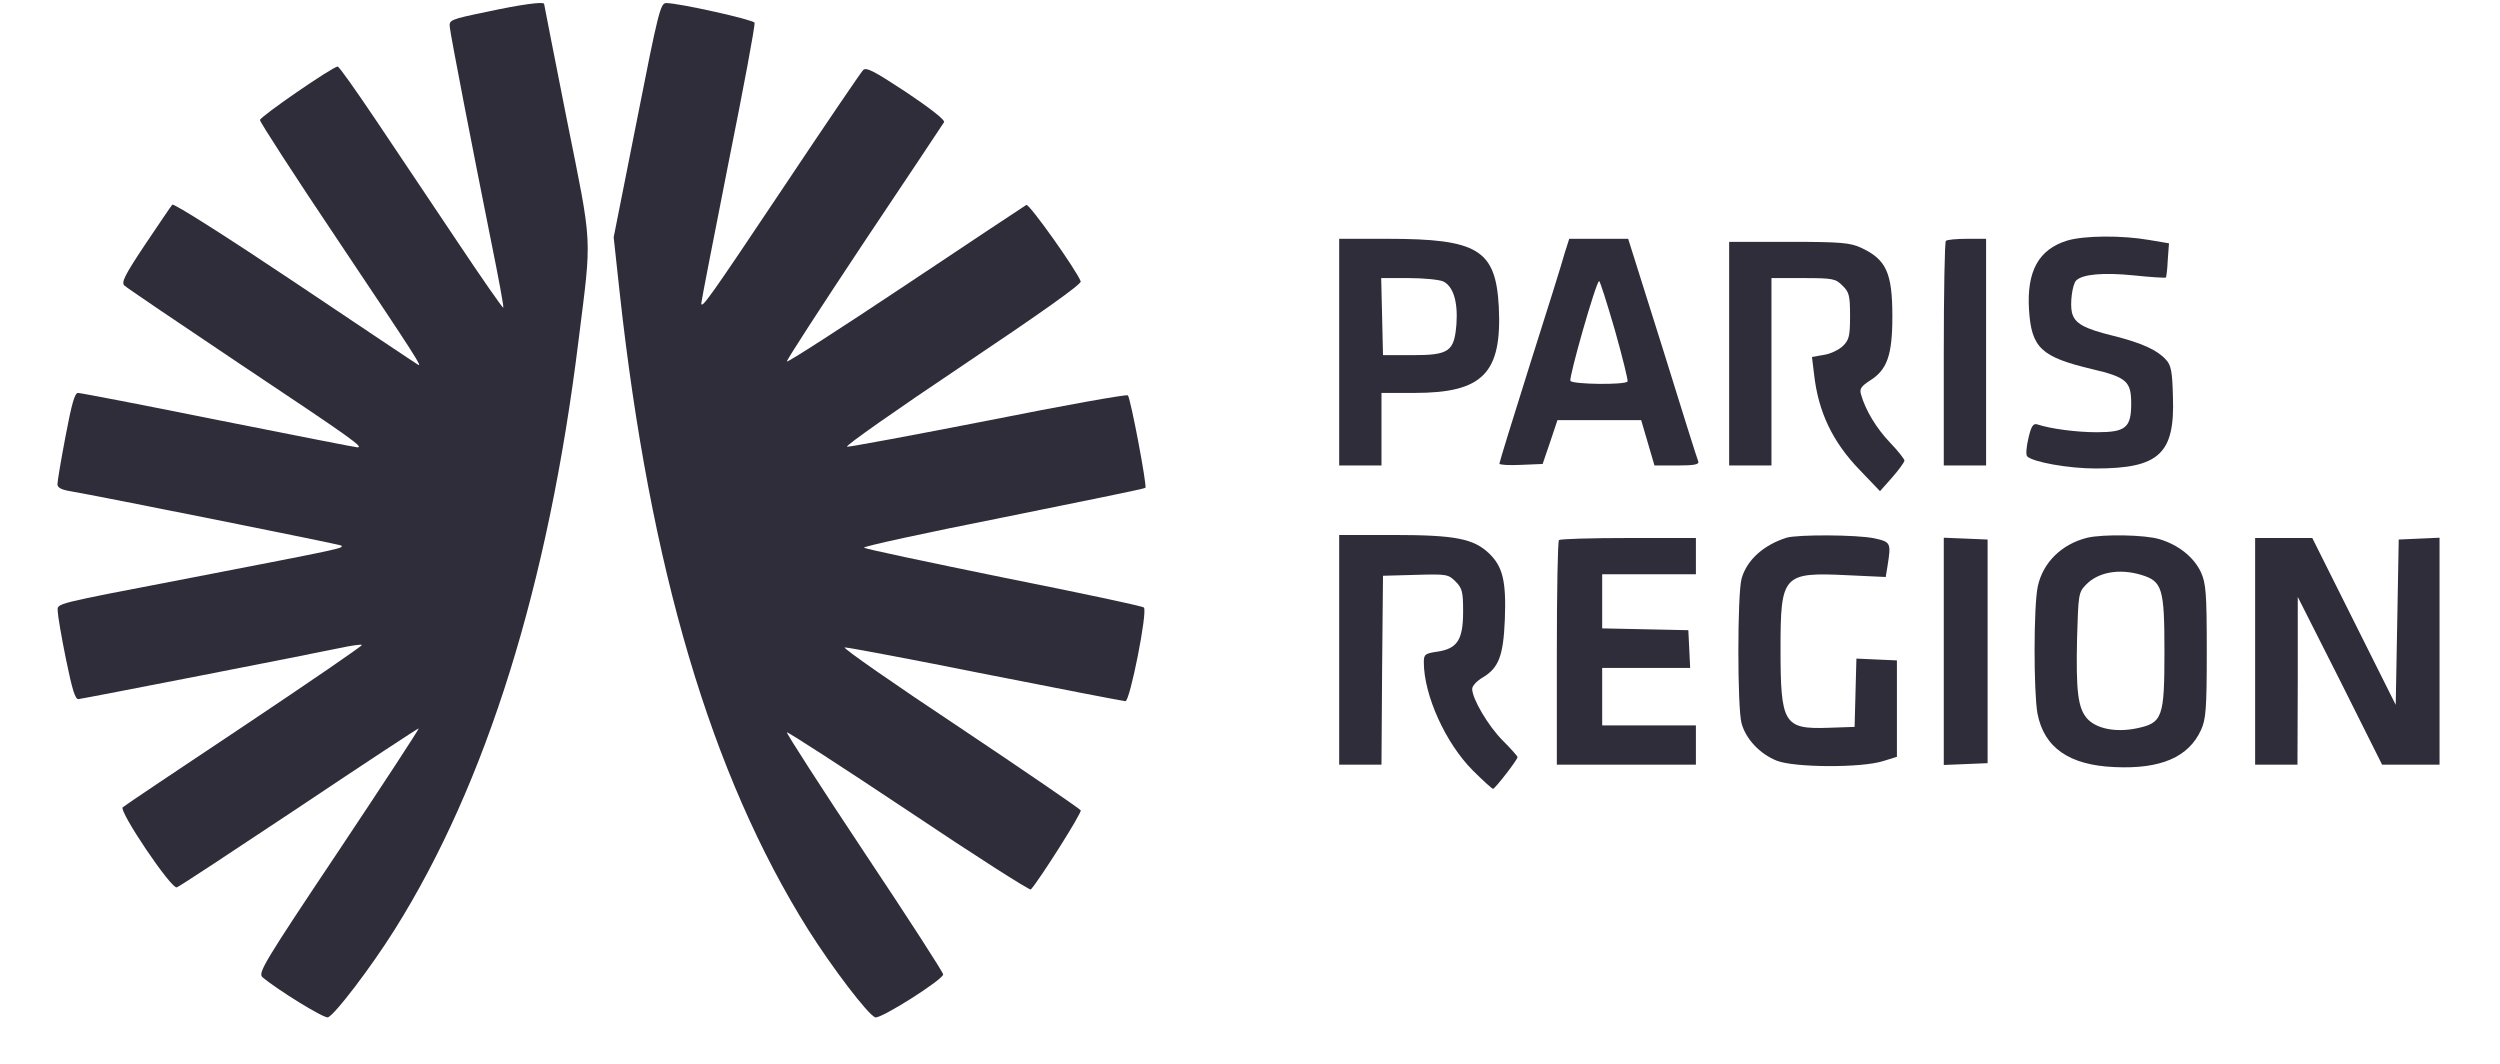<svg width="94" height="40" viewBox="0 0 94 40" fill="none" xmlns="http://www.w3.org/2000/svg">
<g clip-path="url(#clip0_1621_24021)">
<path d="M18.3 0.445C16.925 0.729 16.879 0.752 16.913 1.024C16.947 1.365 17.777 5.638 18.47 9.093C18.743 10.434 18.948 11.547 18.925 11.57C18.902 11.593 18.118 10.468 17.186 9.07C16.254 7.683 14.879 5.627 14.14 4.524C13.39 3.411 12.753 2.502 12.696 2.502C12.514 2.502 9.775 4.388 9.775 4.513C9.775 4.593 11.082 6.615 12.685 9.002C15.697 13.502 15.902 13.831 15.708 13.706C15.64 13.672 13.56 12.274 11.082 10.615C8.604 8.956 6.536 7.638 6.479 7.695C6.433 7.74 5.979 8.422 5.456 9.195C4.683 10.354 4.547 10.627 4.683 10.74C4.763 10.82 6.729 12.149 9.036 13.695C13.299 16.536 13.685 16.82 13.435 16.82C13.367 16.82 11.014 16.354 8.207 15.797C5.399 15.229 3.024 14.774 2.933 14.774C2.808 14.774 2.694 15.195 2.467 16.388C2.296 17.286 2.16 18.093 2.16 18.206C2.16 18.331 2.296 18.411 2.637 18.468C3.592 18.627 12.787 20.468 12.833 20.513C12.924 20.615 12.912 20.615 7.218 21.718C1.91 22.74 2.16 22.672 2.171 22.99C2.171 23.127 2.307 23.933 2.478 24.774C2.717 25.945 2.83 26.308 2.955 26.286C3.217 26.252 11.889 24.558 12.776 24.365C13.208 24.274 13.583 24.218 13.606 24.252C13.64 24.274 11.651 25.638 9.184 27.286C6.729 28.922 4.672 30.297 4.615 30.354C4.456 30.49 6.445 33.445 6.649 33.365C6.729 33.343 8.798 31.979 11.241 30.354C13.685 28.718 15.708 27.388 15.742 27.388C15.777 27.388 14.424 29.456 12.742 31.979C9.923 36.195 9.696 36.581 9.866 36.74C10.412 37.206 12.196 38.309 12.333 38.252C12.594 38.149 13.947 36.377 14.845 34.945C18.289 29.456 20.619 22.002 21.755 12.786C22.255 8.774 22.29 9.365 21.312 4.49C20.846 2.127 20.459 0.172 20.459 0.149C20.459 0.047 19.562 0.172 18.3 0.445Z" fill="#302D3B"/>
<path d="M23.949 4.513L23.074 8.922L23.301 11.013C24.438 21.365 26.734 29.127 30.382 34.945C31.292 36.388 32.633 38.149 32.906 38.252C33.099 38.331 35.463 36.831 35.463 36.638C35.463 36.559 34.133 34.502 32.496 32.047C30.871 29.604 29.564 27.57 29.587 27.536C29.621 27.513 31.678 28.843 34.167 30.502C36.657 32.172 38.725 33.49 38.759 33.445C39.089 33.081 40.692 30.547 40.635 30.468C40.601 30.411 38.566 29.013 36.1 27.365C33.633 25.729 31.678 24.365 31.758 24.343C31.826 24.331 34.201 24.774 37.032 25.343C39.862 25.899 42.237 26.365 42.317 26.365C42.487 26.365 43.158 22.979 43.01 22.843C42.953 22.786 40.578 22.286 37.736 21.718C34.895 21.138 32.531 20.638 32.485 20.593C32.44 20.547 34.792 20.036 37.714 19.456C40.635 18.865 43.044 18.377 43.067 18.343C43.135 18.274 42.51 14.968 42.408 14.865C42.362 14.82 40.01 15.24 37.168 15.809C34.327 16.365 31.939 16.808 31.849 16.797C31.758 16.774 33.701 15.411 36.179 13.752C39.146 11.763 40.669 10.684 40.635 10.581C40.487 10.172 38.691 7.638 38.589 7.706C38.532 7.74 36.486 9.093 34.054 10.718C31.633 12.331 29.621 13.627 29.587 13.593C29.553 13.57 30.86 11.559 32.474 9.127C34.099 6.706 35.452 4.661 35.497 4.593C35.543 4.513 34.974 4.07 34.076 3.468C32.849 2.661 32.565 2.513 32.451 2.638C32.371 2.718 31.042 4.672 29.496 6.99C26.654 11.24 26.37 11.638 26.37 11.399C26.37 11.32 26.836 8.945 27.393 6.115C27.961 3.286 28.405 0.922 28.37 0.854C28.325 0.74 25.529 0.115 25.052 0.115C24.835 0.115 24.756 0.411 23.949 4.513Z" fill="#302D3B"/>
<path d="M77.723 9.047C76.655 9.377 76.2 10.195 76.291 11.649C76.382 13.081 76.746 13.422 78.655 13.877C79.963 14.184 80.133 14.343 80.133 15.172C80.133 16.081 79.928 16.252 78.837 16.252C78.098 16.252 77.11 16.127 76.598 15.956C76.45 15.911 76.371 16.024 76.268 16.479C76.189 16.808 76.166 17.104 76.223 17.161C76.45 17.377 77.78 17.615 78.792 17.615C81.19 17.615 81.781 17.058 81.702 14.911C81.679 13.968 81.633 13.729 81.44 13.524C81.111 13.161 80.542 12.899 79.462 12.627C78.349 12.354 78.007 12.161 77.905 11.752C77.826 11.422 77.917 10.695 78.064 10.547C78.303 10.309 79.087 10.24 80.224 10.354C80.872 10.422 81.417 10.456 81.44 10.434C81.451 10.422 81.497 10.115 81.508 9.774L81.554 9.149L80.815 9.024C79.781 8.843 78.36 8.854 77.723 9.047Z" fill="#302D3B"/>
<path d="M50.353 13.24V17.502H51.149H51.944V16.138V14.774H53.183C55.752 14.774 56.48 14.036 56.355 11.536C56.241 9.388 55.57 8.979 52.172 8.979H50.353V13.24ZM54.263 10.581C54.638 10.763 54.82 11.331 54.763 12.172C54.684 13.218 54.49 13.354 53.104 13.354H52.001L51.967 11.899L51.933 10.456H52.956C53.524 10.456 54.104 10.513 54.263 10.581Z" fill="#302D3B"/>
<path d="M58.833 9.513C58.753 9.82 58.162 11.706 57.525 13.706C56.889 15.718 56.377 17.388 56.377 17.433C56.377 17.479 56.741 17.502 57.196 17.479L58.003 17.445L58.287 16.615L58.56 15.797H60.14H61.708L61.958 16.649L62.208 17.502H63.061C63.686 17.502 63.891 17.468 63.856 17.354C63.822 17.286 63.22 15.365 62.515 13.093L61.219 8.979H60.106H59.003L58.833 9.513ZM60.719 12.411C61.004 13.422 61.219 14.297 61.197 14.343C61.117 14.479 59.128 14.456 59.048 14.32C58.98 14.206 60.015 10.57 60.128 10.57C60.162 10.57 60.424 11.399 60.719 12.411Z" fill="#302D3B"/>
<path d="M73.165 9.058C73.12 9.093 73.086 11.013 73.086 13.32V17.502H73.882H74.677V13.24V8.979H73.961C73.563 8.979 73.2 9.013 73.165 9.058Z" fill="#302D3B"/>
<path d="M65.016 13.297V17.502H65.811H66.607V13.979V10.456H67.8C68.926 10.456 69.017 10.479 69.278 10.74C69.528 10.979 69.562 11.115 69.562 11.877C69.562 12.627 69.528 12.774 69.301 13.002C69.153 13.149 68.823 13.308 68.585 13.342L68.13 13.422L68.21 14.081C68.369 15.49 68.903 16.615 69.926 17.672L70.688 18.468L71.142 17.956C71.392 17.672 71.597 17.388 71.608 17.32C71.608 17.263 71.358 16.945 71.062 16.638C70.562 16.115 70.142 15.433 69.971 14.82C69.915 14.615 69.983 14.524 70.312 14.308C70.949 13.911 71.153 13.365 71.153 11.911C71.153 10.252 70.926 9.752 69.96 9.308C69.562 9.127 69.198 9.093 67.266 9.093H65.016V13.297Z" fill="#302D3B"/>
<path d="M50.353 24.433V28.752H51.149H51.944L51.967 25.195L52.001 21.649L53.229 21.615C54.4 21.581 54.456 21.593 54.729 21.865C54.979 22.115 55.013 22.252 55.013 22.99C55.013 24.058 54.797 24.388 54.047 24.502C53.581 24.57 53.536 24.604 53.536 24.899C53.536 26.138 54.354 27.945 55.377 28.968C55.763 29.354 56.104 29.661 56.139 29.661C56.218 29.649 57.059 28.57 57.059 28.468C57.059 28.433 56.809 28.149 56.502 27.843C55.957 27.297 55.354 26.274 55.354 25.899C55.354 25.797 55.525 25.604 55.741 25.479C56.355 25.115 56.525 24.661 56.582 23.297C56.639 21.854 56.502 21.308 56.002 20.82C55.411 20.252 54.729 20.115 52.376 20.115H50.353V24.433Z" fill="#302D3B"/>
<path d="M67.175 20.218C66.311 20.49 65.675 21.058 65.482 21.763C65.323 22.343 65.323 26.627 65.482 27.195C65.641 27.786 66.175 28.354 66.811 28.604C67.482 28.865 70.005 28.877 70.812 28.615L71.324 28.456V26.649V24.831L70.562 24.797L69.801 24.763L69.767 26.047L69.733 27.331L68.744 27.365C67.073 27.422 66.948 27.218 66.948 24.399C66.948 21.615 67.039 21.513 69.437 21.627L70.903 21.695L70.972 21.274C71.108 20.411 71.097 20.377 70.472 20.24C69.824 20.104 67.607 20.093 67.175 20.218Z" fill="#302D3B"/>
<path d="M78.485 20.218C77.519 20.456 76.814 21.149 76.621 22.047C76.462 22.774 76.462 26.013 76.609 26.831C76.859 28.115 77.803 28.774 79.519 28.843C81.247 28.922 82.293 28.468 82.759 27.445C82.941 27.047 82.975 26.672 82.975 24.49C82.975 22.286 82.941 21.933 82.759 21.524C82.497 20.956 81.918 20.49 81.201 20.274C80.644 20.104 79.076 20.081 78.485 20.218ZM80.508 21.615C81.304 21.854 81.383 22.115 81.383 24.49C81.383 26.99 81.315 27.183 80.326 27.388C79.542 27.547 78.803 27.399 78.462 27.002C78.132 26.604 78.053 26.002 78.098 23.99C78.144 22.377 78.155 22.274 78.417 22.002C78.871 21.513 79.678 21.365 80.508 21.615Z" fill="#302D3B"/>
<path d="M58.617 20.308C58.571 20.343 58.537 22.263 58.537 24.57V28.752H61.151H63.766V28.013V27.274H62.004H60.242V26.195V25.115H61.89H63.55L63.516 24.399L63.481 23.695L61.867 23.661L60.242 23.627V22.615V21.593H62.004H63.766V20.911V20.229H61.231C59.833 20.229 58.651 20.263 58.617 20.308Z" fill="#302D3B"/>
<path d="M73.086 24.49V28.763L73.916 28.729L74.734 28.695V24.49V20.286L73.916 20.252L73.086 20.218V24.49Z" fill="#302D3B"/>
<path d="M84.793 24.49V28.752H85.589H86.385L86.396 25.593V22.445L87.987 25.593L89.567 28.752H90.647H91.727V24.49V20.218L90.965 20.252L90.192 20.286L90.136 23.388L90.079 26.502L88.51 23.365L86.942 20.229H85.862H84.793V24.49Z" fill="#302D3B"/>
</g>
<defs>
<clipPath id="clip0_1621_24021">
<rect width="94" height="40" fill="white" transform="translate(0 0.002)"/>
</clipPath>
</defs>
</svg>
